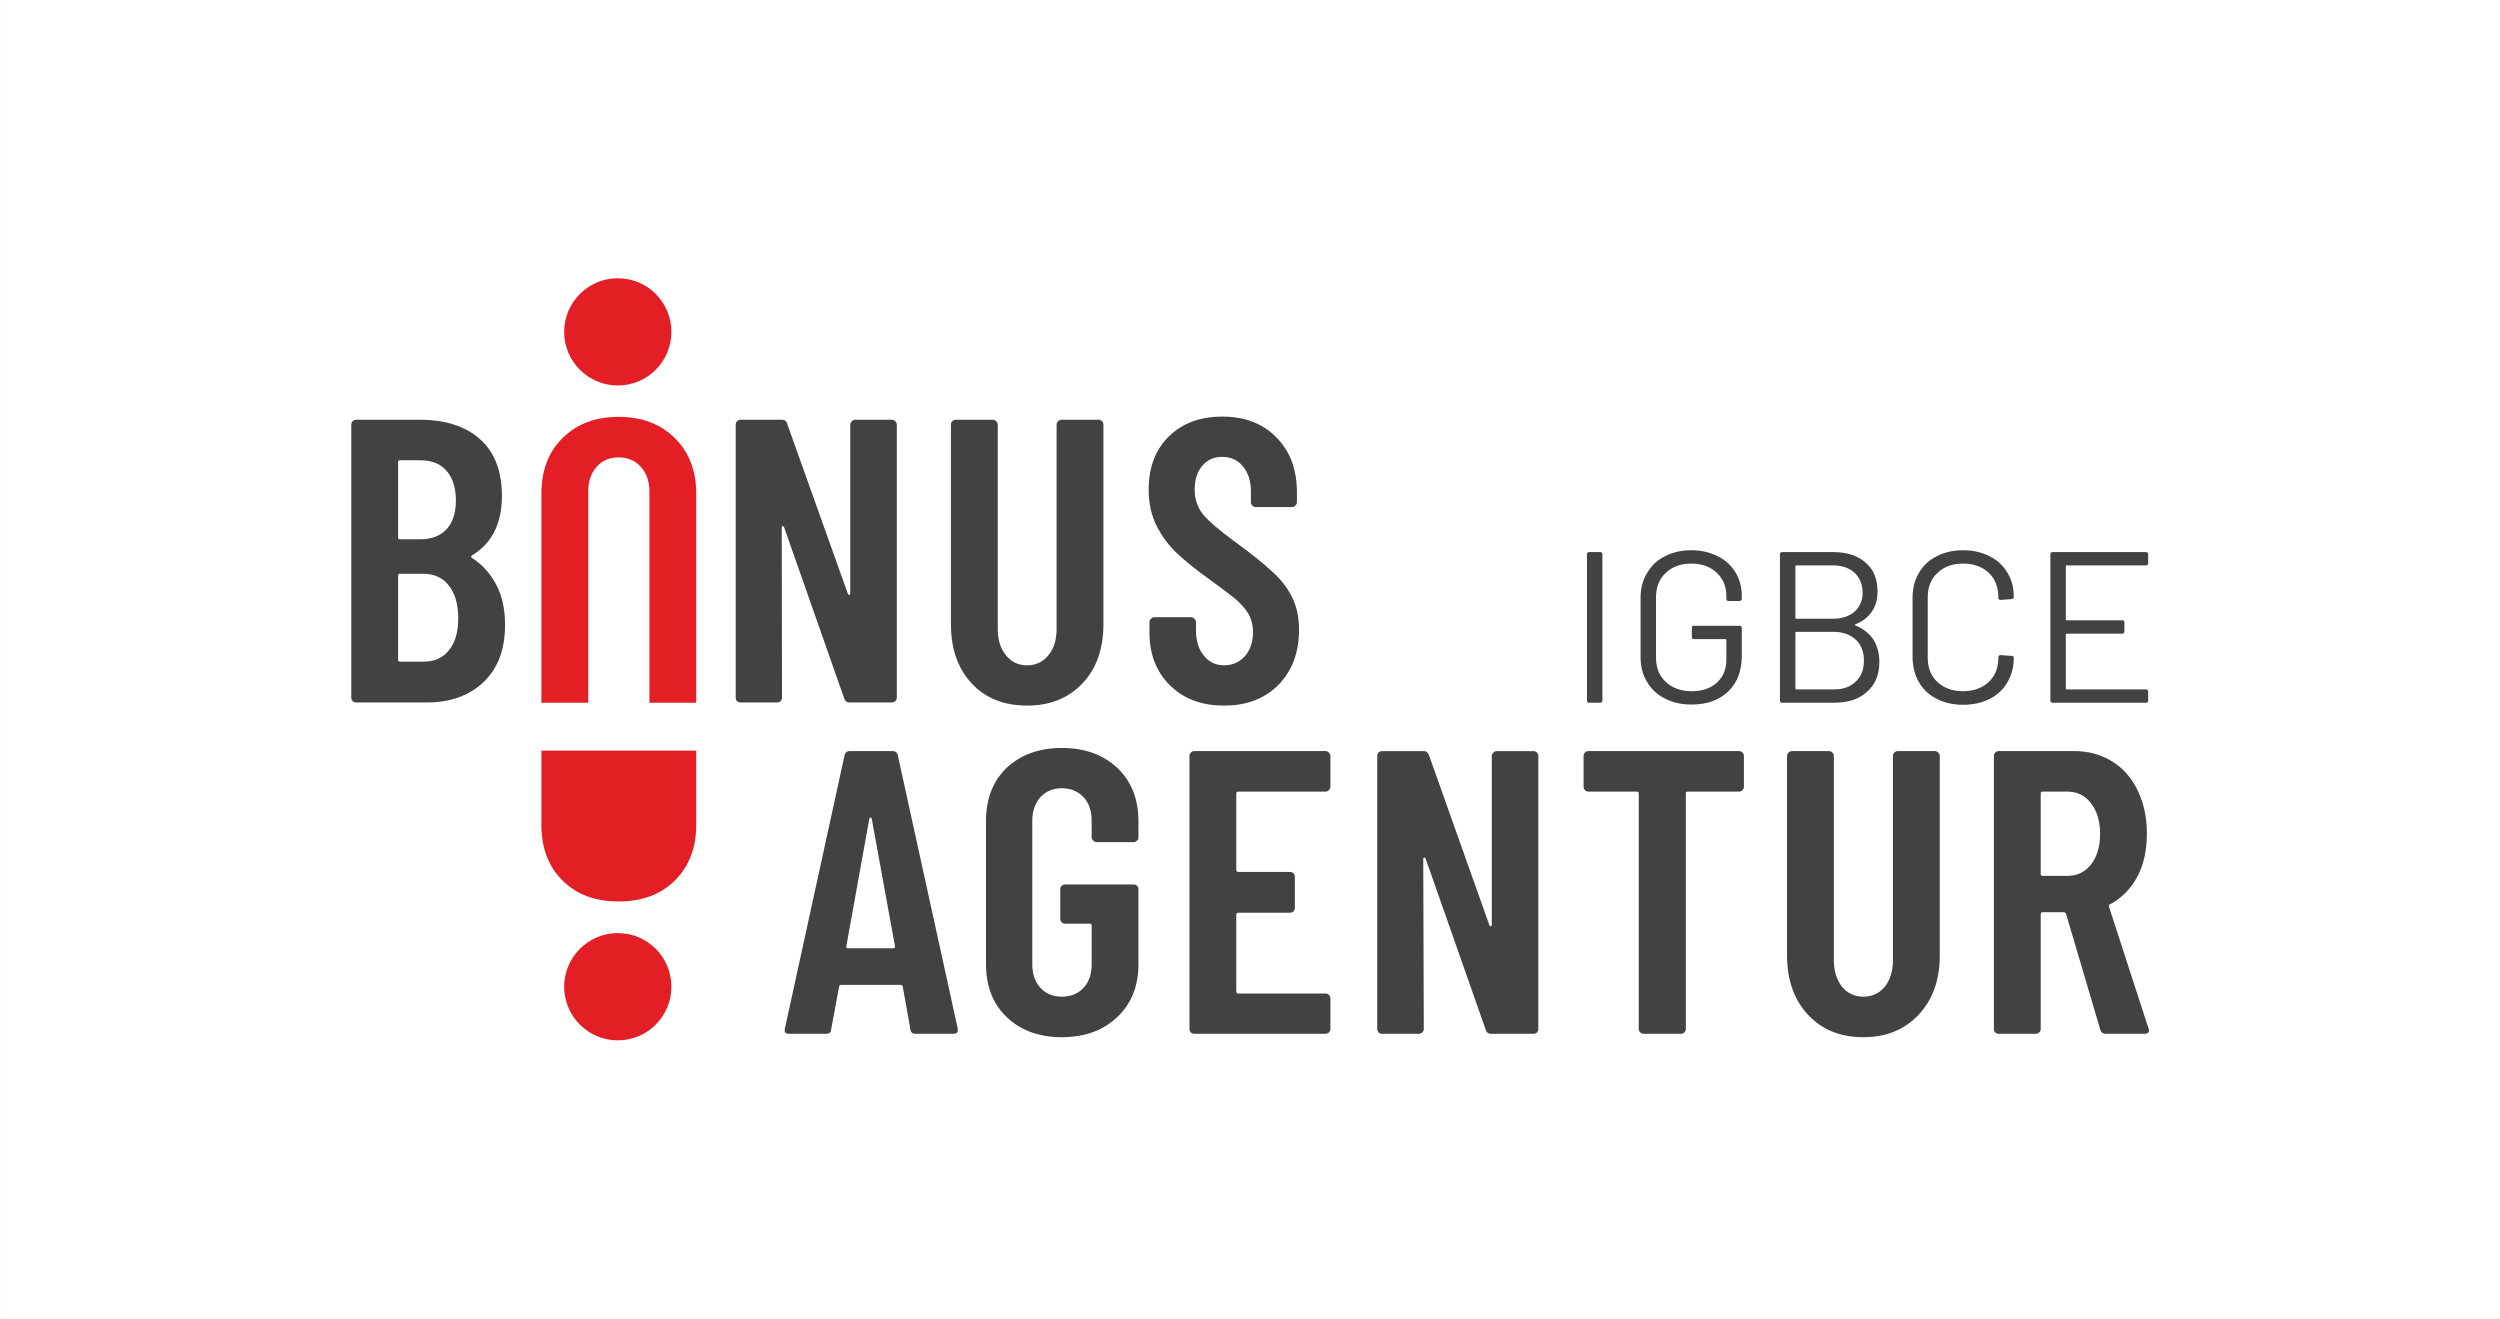<?xml version="1.0" encoding="UTF-8"?>
<!DOCTYPE svg PUBLIC "-//W3C//DTD SVG 1.1//EN" "http://www.w3.org/Graphics/SVG/1.1/DTD/svg11.dtd">
<!-- Creator: CorelDRAW 2021 (64-Bit) -->
<svg xmlns="http://www.w3.org/2000/svg" xml:space="preserve" width="328px" height="173px" version="1.1" style="shape-rendering:geometricPrecision; text-rendering:geometricPrecision; image-rendering:optimizeQuality; fill-rule:evenodd; clip-rule:evenodd"
viewBox="0 0 95.59 50.42"
 xmlns:xlink="http://www.w3.org/1999/xlink"
 xmlns:xodm="http://www.corel.com/coreldraw/odm/2003">
 <defs>
  <style type="text/css">
   <![CDATA[
    .fil0 {fill:#CCCCCC}
    .fil1 {fill:white}
    .fil2 {fill:#434242;fill-rule:nonzero}
    .fil3 {fill:#E31E24;fill-rule:nonzero}
   ]]>
  </style>
 </defs>
 <rect class="fil0" x="-347.19" y="-283.44" width="1022.34" height="722.87"/>
 <g id="Ebene_x0020_1">
  <rect class="fil1" width="95.59" height="50.42"/>
  <g id="_2551433324992">
   <path class="fil2" d="M19.31 23.9c0,-0.6 -0.11,-1.12 -0.34,-1.55 -0.23,-0.43 -0.54,-0.77 -0.94,-1.03 -0.03,-0.03 -0.02,-0.06 0.03,-0.09 0.75,-0.46 1.13,-1.21 1.13,-2.27 0,-0.95 -0.28,-1.67 -0.84,-2.17 -0.55,-0.49 -1.32,-0.74 -2.3,-0.74l-2.44 0c-0.05,0 -0.09,0.02 -0.13,0.06 -0.03,0.03 -0.05,0.08 -0.05,0.13l0 10.44c0,0.05 0.02,0.09 0.05,0.13 0.04,0.03 0.08,0.05 0.13,0.05l2.72 0c0.89,0 1.6,-0.26 2.15,-0.77 0.55,-0.52 0.83,-1.25 0.83,-2.19l0 0zm-4.01 -6.3l0.78 0c0.43,0 0.75,0.13 0.99,0.4 0.24,0.27 0.36,0.65 0.36,1.14 0,0.47 -0.12,0.84 -0.36,1.1 -0.24,0.25 -0.56,0.38 -0.99,0.38l-0.78 0c-0.06,0 -0.08,-0.02 -0.08,-0.07l0 -2.88c0,-0.05 0.02,-0.07 0.08,-0.07l0 0zm0.89 7.7l-0.89 0c-0.06,0 -0.08,-0.02 -0.08,-0.08l0 -3.21c0,-0.05 0.02,-0.07 0.08,-0.07l0.89 0c0.41,0 0.74,0.15 0.97,0.45 0.24,0.3 0.36,0.72 0.36,1.26 0,0.52 -0.12,0.93 -0.36,1.22 -0.23,0.29 -0.56,0.43 -0.97,0.43l0 0zm16.32 -9.06l0 6.45c0,0.03 -0.01,0.05 -0.04,0.06 -0.02,0 -0.04,-0.01 -0.05,-0.04l-2.32 -6.5c-0.03,-0.11 -0.09,-0.16 -0.2,-0.16l-1.59 0c-0.05,0 -0.09,0.02 -0.13,0.06 -0.04,0.03 -0.05,0.08 -0.05,0.13l0 10.44c0,0.05 0.01,0.09 0.05,0.13 0.04,0.03 0.08,0.05 0.13,0.05l1.41 0c0.05,0 0.09,-0.02 0.13,-0.05 0.03,-0.04 0.05,-0.08 0.05,-0.13l-0.01 -6.5c0,-0.04 0.01,-0.05 0.04,-0.06 0.02,0 0.04,0.01 0.05,0.04l2.3 6.55c0.03,0.1 0.1,0.15 0.2,0.15l1.62 0c0.05,0 0.1,-0.02 0.13,-0.05 0.04,-0.04 0.06,-0.08 0.06,-0.13l0 -10.44c0,-0.05 -0.02,-0.1 -0.06,-0.13 -0.03,-0.04 -0.08,-0.06 -0.13,-0.06l-1.4 0c-0.05,0 -0.1,0.02 -0.13,0.06 -0.04,0.03 -0.06,0.08 -0.06,0.13l0 0zm6.76 10.74c0.88,0 1.58,-0.28 2.12,-0.85 0.54,-0.57 0.8,-1.33 0.8,-2.26l0 -7.63c0,-0.05 -0.02,-0.1 -0.05,-0.13 -0.04,-0.04 -0.08,-0.06 -0.13,-0.06l-1.42 0c-0.05,0 -0.1,0.02 -0.13,0.06 -0.04,0.03 -0.06,0.08 -0.06,0.13l0 7.81c0,0.41 -0.1,0.75 -0.31,1 -0.2,0.26 -0.48,0.39 -0.82,0.39 -0.34,0 -0.61,-0.13 -0.81,-0.39 -0.21,-0.25 -0.31,-0.59 -0.31,-1l0 -7.81c0,-0.05 -0.02,-0.1 -0.06,-0.13 -0.03,-0.04 -0.08,-0.06 -0.13,-0.06l-1.42 0c-0.05,0 -0.09,0.02 -0.13,0.06 -0.04,0.03 -0.05,0.08 -0.05,0.13l0 7.63c0,0.93 0.26,1.69 0.79,2.26 0.53,0.57 1.24,0.85 2.12,0.85l0 0zm7.54 0c0.85,0 1.54,-0.26 2.07,-0.79 0.52,-0.53 0.79,-1.23 0.79,-2.11 0,-0.48 -0.09,-0.9 -0.27,-1.25 -0.17,-0.35 -0.42,-0.67 -0.74,-0.96 -0.32,-0.3 -0.79,-0.68 -1.42,-1.14 -0.62,-0.45 -1.03,-0.81 -1.24,-1.06 -0.21,-0.26 -0.32,-0.58 -0.32,-0.95 0,-0.39 0.1,-0.69 0.3,-0.92 0.19,-0.22 0.44,-0.33 0.75,-0.33 0.33,0 0.6,0.12 0.8,0.37 0.2,0.24 0.3,0.56 0.3,0.96l0 0.4c0,0.05 0.02,0.1 0.05,0.13 0.04,0.04 0.08,0.06 0.13,0.06l1.39 0c0.05,0 0.1,-0.02 0.13,-0.06 0.04,-0.03 0.06,-0.08 0.06,-0.13l0 -0.37c0,-0.87 -0.26,-1.58 -0.79,-2.11 -0.52,-0.53 -1.21,-0.79 -2.07,-0.79 -0.84,0 -1.52,0.25 -2.04,0.76 -0.51,0.5 -0.77,1.18 -0.77,2.03 0,0.54 0.11,1.01 0.32,1.42 0.21,0.4 0.47,0.75 0.79,1.04 0.31,0.29 0.72,0.62 1.24,0.99 0.45,0.33 0.78,0.58 0.99,0.75 0.2,0.18 0.36,0.36 0.48,0.56 0.11,0.19 0.17,0.43 0.17,0.69 0,0.39 -0.11,0.69 -0.31,0.92 -0.21,0.23 -0.47,0.35 -0.79,0.35 -0.32,0 -0.58,-0.12 -0.78,-0.37 -0.2,-0.25 -0.3,-0.57 -0.3,-0.97l0 -0.31c0,-0.05 -0.02,-0.1 -0.06,-0.13 -0.03,-0.04 -0.08,-0.06 -0.13,-0.06l-1.4 0c-0.05,0 -0.1,0.02 -0.13,0.06 -0.04,0.03 -0.06,0.08 -0.06,0.13l0 0.4c0,0.83 0.27,1.51 0.79,2.02 0.53,0.52 1.21,0.77 2.07,0.77l0 0z"/>
   <path class="fil2" d="M60.77 26.87l0.41 0c0.06,0 0.09,-0.02 0.09,-0.08l0 -5.6c0,-0.05 -0.03,-0.08 -0.09,-0.08l-0.41 0c-0.06,0 -0.09,0.03 -0.09,0.08l0 5.6c0,0.06 0.03,0.08 0.09,0.08l0 0zm3.9 0.07c0.59,0 1.05,-0.16 1.4,-0.49 0.35,-0.33 0.53,-0.79 0.53,-1.38l0 -1.06c0,-0.06 -0.03,-0.08 -0.09,-0.08l-1.74 0c-0.06,0 -0.08,0.02 -0.08,0.08l0 0.34c0,0.06 0.02,0.09 0.08,0.09l1.21 0c0.02,0 0.03,0.01 0.03,0.03l0 0.75c0,0.37 -0.12,0.66 -0.36,0.88 -0.24,0.22 -0.56,0.33 -0.96,0.33 -0.41,0 -0.74,-0.12 -0.99,-0.35 -0.26,-0.24 -0.38,-0.55 -0.38,-0.93l0 -2.31c0,-0.38 0.12,-0.7 0.37,-0.93 0.25,-0.24 0.57,-0.36 0.98,-0.36 0.4,0 0.73,0.12 0.97,0.35 0.25,0.23 0.37,0.53 0.37,0.9l0 0.1c0,0.05 0.03,0.08 0.08,0.08l0.42 0c0.06,0 0.09,-0.03 0.09,-0.08l0 -0.11c0,-0.33 -0.08,-0.64 -0.24,-0.9 -0.16,-0.27 -0.39,-0.48 -0.68,-0.62 -0.3,-0.15 -0.63,-0.23 -1.01,-0.23 -0.39,0 -0.72,0.08 -1.01,0.23 -0.3,0.15 -0.52,0.36 -0.68,0.64 -0.17,0.27 -0.25,0.59 -0.25,0.95l0 2.27c0,0.36 0.08,0.67 0.25,0.95 0.16,0.27 0.38,0.48 0.68,0.63 0.29,0.15 0.62,0.23 1.01,0.23l0 0zm6.28 -3.07c0.27,-0.11 0.48,-0.27 0.62,-0.48 0.15,-0.21 0.22,-0.47 0.22,-0.77 0,-0.48 -0.15,-0.85 -0.46,-1.11 -0.3,-0.27 -0.72,-0.4 -1.25,-0.4l-1.94 0c-0.05,0 -0.08,0.03 -0.08,0.08l0 5.6c0,0.06 0.03,0.08 0.08,0.08l2 0c0.51,0 0.93,-0.13 1.24,-0.41 0.32,-0.27 0.48,-0.66 0.48,-1.15 0,-0.33 -0.08,-0.62 -0.23,-0.86 -0.16,-0.23 -0.38,-0.41 -0.68,-0.53 -0.03,-0.02 -0.03,-0.04 0,-0.05l0 0zm-2.27 -2.25l1.4 0c0.34,0 0.62,0.09 0.83,0.28 0.2,0.19 0.31,0.45 0.31,0.77 0,0.3 -0.11,0.54 -0.31,0.72 -0.21,0.18 -0.49,0.27 -0.83,0.27l-1.4 0c-0.02,0 -0.03,-0.01 -0.03,-0.03l0 -1.98c0,-0.02 0.01,-0.03 0.03,-0.03l0 0zm1.46 4.74l-1.46 0c-0.02,0 -0.03,-0.02 -0.03,-0.04l0 -2.13c0,-0.02 0.01,-0.03 0.03,-0.03l1.42 0c0.36,0 0.64,0.1 0.86,0.3 0.21,0.2 0.31,0.47 0.31,0.8 0,0.34 -0.1,0.6 -0.31,0.8 -0.2,0.2 -0.48,0.3 -0.82,0.3l0 0zm4.92 0.59c0.39,0 0.72,-0.08 1.01,-0.22 0.3,-0.15 0.52,-0.36 0.68,-0.63 0.17,-0.28 0.25,-0.59 0.25,-0.95 0,-0.05 -0.03,-0.07 -0.09,-0.07l-0.42 -0.03c-0.05,0 -0.08,0.03 -0.08,0.08l0 0.02c0,0.38 -0.12,0.7 -0.37,0.93 -0.25,0.23 -0.57,0.35 -0.98,0.35 -0.41,0 -0.73,-0.12 -0.98,-0.35 -0.25,-0.24 -0.37,-0.55 -0.37,-0.93l0 -2.31c0,-0.38 0.12,-0.7 0.37,-0.93 0.25,-0.24 0.57,-0.36 0.98,-0.36 0.41,0 0.73,0.12 0.98,0.35 0.25,0.24 0.37,0.55 0.37,0.94l0 0.02c0,0.05 0.03,0.08 0.08,0.08l0.42 -0.03c0.03,0 0.05,-0.01 0.06,-0.02 0.02,-0.02 0.03,-0.04 0.03,-0.07 0,-0.35 -0.08,-0.66 -0.25,-0.93 -0.16,-0.27 -0.38,-0.48 -0.68,-0.62 -0.29,-0.15 -0.62,-0.23 -1.01,-0.23 -0.38,0 -0.72,0.08 -1.01,0.23 -0.29,0.15 -0.52,0.36 -0.68,0.64 -0.16,0.27 -0.24,0.59 -0.24,0.95l0 2.26c0,0.36 0.08,0.68 0.24,0.96 0.16,0.28 0.39,0.49 0.68,0.64 0.29,0.15 0.63,0.23 1.01,0.23l0 0zm7.08 -5.41l0 -0.35c0,-0.05 -0.03,-0.08 -0.09,-0.08l-3.56 0c-0.06,0 -0.09,0.03 -0.09,0.08l0 5.6c0,0.06 0.03,0.08 0.09,0.08l3.56 0c0.06,0 0.09,-0.02 0.09,-0.08l0 -0.34c0,-0.06 -0.03,-0.09 -0.09,-0.09l-3.03 0c-0.02,0 -0.03,-0.01 -0.03,-0.03l0 -2.07c0,-0.02 0.01,-0.03 0.03,-0.03l2.13 0c0.05,0 0.08,-0.03 0.08,-0.08l0 -0.35c0,-0.05 -0.03,-0.08 -0.08,-0.08l-2.13 0c-0.02,0 -0.03,-0.01 -0.03,-0.03l0 -2.04c0,-0.02 0.01,-0.03 0.03,-0.03l3.03 0c0.06,0 0.09,-0.03 0.09,-0.08l0 0z"/>
   <path class="fil2" d="M35.01 39.53l1.44 0c0.11,0 0.17,-0.04 0.17,-0.14l0 -0.06 -2.29 -10.44c-0.02,-0.11 -0.09,-0.17 -0.2,-0.17l-1.64 0c-0.11,0 -0.18,0.06 -0.2,0.17l-2.28 10.44c-0.03,0.14 0.02,0.2 0.17,0.2l1.4 0c0.13,0 0.19,-0.05 0.2,-0.17l0.3 -1.62c0,-0.05 0.03,-0.08 0.09,-0.08l2.25 0c0.07,0 0.1,0.03 0.1,0.08l0.29 1.62c0.01,0.12 0.08,0.17 0.2,0.17l0 0zm-2.65 -3.35l0.88 -4.88c0.01,-0.03 0.02,-0.04 0.04,-0.04 0.02,0 0.04,0.01 0.05,0.04l0.89 4.88c0.01,0.05 -0.01,0.08 -0.07,0.08l-1.72 0c-0.06,0 -0.09,-0.03 -0.07,-0.08l0 0zm8.24 3.48c0.88,0 1.58,-0.26 2.12,-0.77 0.54,-0.51 0.81,-1.18 0.81,-2.03l0 -2.86c0,-0.05 -0.01,-0.09 -0.05,-0.13 -0.04,-0.03 -0.08,-0.05 -0.13,-0.05l-2.63 0c-0.05,0 -0.09,0.02 -0.13,0.05 -0.03,0.04 -0.05,0.08 -0.05,0.13l0 1.13c0,0.05 0.02,0.1 0.05,0.13 0.04,0.04 0.08,0.06 0.13,0.06l0.95 0c0.05,0 0.07,0.02 0.07,0.07l0 1.49c0,0.37 -0.1,0.67 -0.31,0.89 -0.21,0.23 -0.49,0.34 -0.83,0.34 -0.34,0 -0.61,-0.11 -0.82,-0.34 -0.2,-0.22 -0.31,-0.52 -0.31,-0.89l0 -5.5c0,-0.37 0.11,-0.67 0.31,-0.9 0.21,-0.22 0.48,-0.34 0.82,-0.34 0.34,0 0.62,0.12 0.83,0.34 0.21,0.23 0.31,0.53 0.31,0.9l0 0.63c0,0.05 0.02,0.1 0.06,0.13 0.03,0.04 0.08,0.06 0.13,0.06l1.42 0c0.05,0 0.09,-0.02 0.13,-0.06 0.04,-0.03 0.05,-0.08 0.05,-0.13l0 -0.6c0,-0.85 -0.27,-1.54 -0.81,-2.05 -0.54,-0.5 -1.24,-0.76 -2.12,-0.76 -0.87,0 -1.58,0.26 -2.11,0.76 -0.53,0.51 -0.79,1.19 -0.79,2.03l0 5.47c0,0.85 0.26,1.52 0.79,2.03 0.53,0.51 1.24,0.77 2.11,0.77l0 0zm10.27 -9.58l0 -1.17c0,-0.05 -0.02,-0.1 -0.06,-0.13 -0.03,-0.04 -0.08,-0.06 -0.13,-0.06l-5.02 0c-0.05,0 -0.09,0.02 -0.13,0.06 -0.03,0.03 -0.05,0.08 -0.05,0.13l0 10.44c0,0.05 0.02,0.09 0.05,0.13 0.04,0.03 0.08,0.05 0.13,0.05l5.02 0c0.05,0 0.1,-0.02 0.13,-0.05 0.04,-0.04 0.06,-0.08 0.06,-0.13l0 -1.18c0,-0.05 -0.02,-0.09 -0.06,-0.13 -0.03,-0.03 -0.08,-0.05 -0.13,-0.05l-3.33 0c-0.05,0 -0.08,-0.03 -0.08,-0.08l0 -2.93c0,-0.05 0.03,-0.08 0.08,-0.08l1.97 0c0.06,0 0.1,-0.02 0.14,-0.05 0.03,-0.04 0.05,-0.08 0.05,-0.14l0 -1.18c0,-0.06 -0.02,-0.1 -0.05,-0.14 -0.04,-0.03 -0.08,-0.05 -0.14,-0.05l-1.97 0c-0.05,0 -0.08,-0.03 -0.08,-0.08l0 -2.92c0,-0.05 0.03,-0.07 0.08,-0.07l3.33 0c0.05,0 0.1,-0.02 0.13,-0.06 0.04,-0.03 0.06,-0.08 0.06,-0.13l0 0zm6.17 -1.17l0 6.45c0,0.03 -0.01,0.05 -0.03,0.06 -0.03,0 -0.05,-0.01 -0.06,-0.04l-2.31 -6.5c-0.04,-0.1 -0.1,-0.16 -0.2,-0.16l-1.6 0c-0.05,0 -0.09,0.02 -0.13,0.06 -0.03,0.03 -0.05,0.08 -0.05,0.13l0 10.44c0,0.05 0.02,0.09 0.05,0.13 0.04,0.03 0.08,0.05 0.13,0.05l1.41 0c0.05,0 0.09,-0.02 0.13,-0.05 0.04,-0.04 0.06,-0.08 0.06,-0.13l-0.02 -6.5c0,-0.03 0.01,-0.05 0.04,-0.06 0.02,0 0.04,0.01 0.05,0.04l2.3 6.55c0.03,0.1 0.1,0.15 0.2,0.15l1.62 0c0.06,0 0.1,-0.02 0.14,-0.05 0.03,-0.04 0.05,-0.08 0.05,-0.13l0 -10.44c0,-0.05 -0.02,-0.1 -0.05,-0.13 -0.04,-0.04 -0.08,-0.06 -0.14,-0.06l-1.4 0c-0.05,0 -0.1,0.02 -0.13,0.06 -0.04,0.03 -0.06,0.08 -0.06,0.13l0 0zm9.45 -0.19l-5.76 0c-0.05,0 -0.09,0.02 -0.13,0.06 -0.03,0.03 -0.05,0.08 -0.05,0.13l0 1.17c0,0.05 0.02,0.1 0.05,0.13 0.04,0.04 0.08,0.06 0.13,0.06l1.86 0c0.05,0 0.07,0.02 0.07,0.07l0 9.01c0,0.05 0.02,0.09 0.06,0.13 0.03,0.03 0.08,0.05 0.13,0.05l1.42 0c0.05,0 0.1,-0.02 0.13,-0.05 0.04,-0.04 0.06,-0.08 0.06,-0.13l0 -9.01c0,-0.05 0.02,-0.07 0.07,-0.07l1.96 0c0.06,0 0.1,-0.02 0.14,-0.06 0.03,-0.03 0.05,-0.08 0.05,-0.13l0 -1.17c0,-0.05 -0.02,-0.1 -0.05,-0.13 -0.04,-0.04 -0.08,-0.06 -0.14,-0.06l0 0zm4.76 10.94c0.87,0 1.58,-0.29 2.11,-0.86 0.54,-0.57 0.81,-1.33 0.81,-2.26l0 -7.63c0,-0.05 -0.02,-0.1 -0.06,-0.13 -0.03,-0.04 -0.08,-0.06 -0.13,-0.06l-1.42 0c-0.05,0 -0.09,0.02 -0.13,0.06 -0.04,0.03 -0.05,0.08 -0.05,0.13l0 7.81c0,0.41 -0.11,0.75 -0.31,1.01 -0.21,0.25 -0.48,0.38 -0.82,0.38 -0.34,0 -0.61,-0.13 -0.82,-0.38 -0.2,-0.26 -0.31,-0.6 -0.31,-1.01l0 -7.81c0,-0.05 -0.02,-0.1 -0.05,-0.13 -0.04,-0.04 -0.08,-0.06 -0.13,-0.06l-1.42 0c-0.06,0 -0.1,0.02 -0.13,0.06 -0.04,0.03 -0.06,0.08 -0.06,0.13l0 7.63c0,0.93 0.27,1.69 0.8,2.26 0.53,0.57 1.23,0.86 2.12,0.86l0 0zm9.26 -0.13l1.49 0c0.11,0 0.17,-0.04 0.17,-0.14 0,-0.03 -0.01,-0.05 -0.02,-0.07l-1.51 -4.65c-0.01,-0.05 0,-0.08 0.04,-0.09 0.45,-0.24 0.79,-0.59 1.04,-1.05 0.25,-0.47 0.37,-1.02 0.37,-1.66 0,-0.61 -0.12,-1.16 -0.35,-1.64 -0.23,-0.48 -0.55,-0.85 -0.97,-1.11 -0.42,-0.26 -0.9,-0.4 -1.44,-0.4l-2.91 0c-0.05,0 -0.09,0.02 -0.13,0.06 -0.04,0.03 -0.05,0.08 -0.05,0.13l0 10.44c0,0.05 0.01,0.09 0.05,0.13 0.04,0.03 0.08,0.05 0.13,0.05l1.42 0c0.05,0 0.1,-0.02 0.13,-0.05 0.04,-0.04 0.06,-0.08 0.06,-0.13l0 -4.39c0,-0.05 0.02,-0.08 0.08,-0.08l0.81 0c0.03,0 0.06,0.03 0.08,0.07l1.31 4.43c0.03,0.1 0.1,0.15 0.2,0.15l0 0zm-2.4 -9.26l0.94 0c0.37,0 0.67,0.14 0.9,0.44 0.23,0.29 0.35,0.68 0.35,1.18 0,0.49 -0.12,0.88 -0.35,1.17 -0.23,0.29 -0.53,0.43 -0.9,0.43l-0.94 0c-0.06,0 -0.08,-0.02 -0.08,-0.07l0 -3.08c0,-0.05 0.02,-0.07 0.08,-0.07l0 0z"/>
   <path class="fil3" d="M23.62 14.74c1.14,0 2.05,-0.92 2.05,-2.05 0,-1.13 -0.91,-2.05 -2.05,-2.05 -1.13,0 -2.05,0.92 -2.05,2.05 0,1.13 0.92,2.05 2.05,2.05z"/>
   <path class="fil3" d="M23.62 39.78c1.14,0 2.05,-0.92 2.05,-2.05 0,-1.13 -0.91,-2.05 -2.05,-2.05 -1.13,0 -2.05,0.92 -2.05,2.05 0,1.13 0.92,2.05 2.05,2.05z"/>
   <path class="fil3" d="M26.62 26.87l0 -7.99c0,-0.89 -0.28,-1.6 -0.82,-2.13 -0.55,-0.54 -1.26,-0.81 -2.15,-0.81 -0.88,0 -1.6,0.27 -2.14,0.81 -0.54,0.53 -0.81,1.24 -0.81,2.13l0 7.99 1.79 0 0 -8.07c0,-0.39 0.11,-0.71 0.32,-0.95 0.21,-0.24 0.49,-0.36 0.84,-0.36 0.35,0 0.64,0.12 0.85,0.36 0.22,0.24 0.33,0.56 0.33,0.95l0 8.07 1.79 0zm-5.92 1.83l0 2.84c0,0.89 0.27,1.6 0.81,2.13 0.54,0.54 1.26,0.8 2.14,0.8 0.89,0 1.6,-0.26 2.15,-0.8 0.54,-0.53 0.82,-1.24 0.82,-2.13l0 -2.84 -5.92 0z"/>
  </g>
 </g>
</svg>
